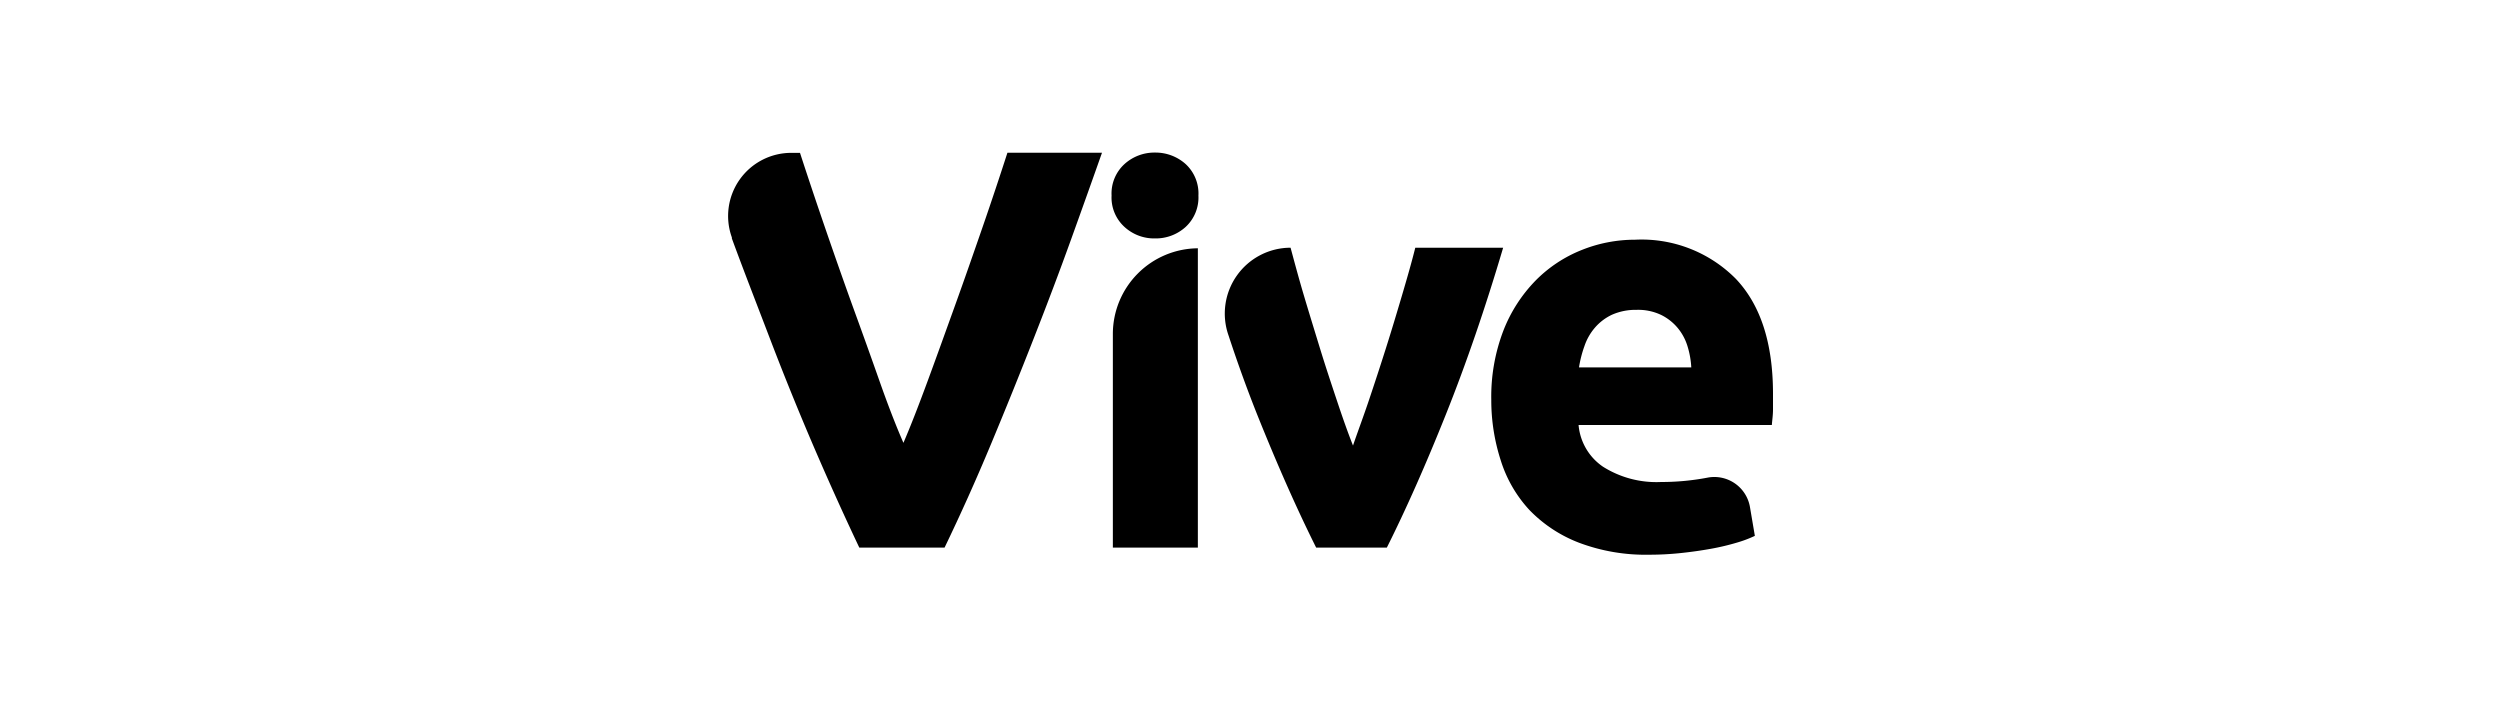 <svg id="Capa_1" data-name="Capa 1" xmlns="http://www.w3.org/2000/svg" viewBox="0 0 175 50"><path d="M60.15,38.33q-1.65-3.48-3.26-7.23c-1.07-2.5-2.08-5-3-7.41s-1.85-4.79-2.66-7l0-.07a4.42,4.42,0,0,1,4.16-5.92H56q.78,2.4,1.73,5.17t1.94,5.52q1,2.74,1.89,5.27T63.24,31c.52-1.21,1.08-2.66,1.7-4.34s1.25-3.44,1.91-5.27,1.3-3.67,1.94-5.52,1.21-3.57,1.73-5.18h6.62q-.93,2.64-2.14,6t-2.64,7q-1.44,3.68-3,7.42t-3.24,7.22Z"/><path d="M83.85,38.33H77.9v-15a6,6,0,0,1,5.95-5.95h0Z"/><path d="M92.13,38.33q-2-4-4.14-9.34c-.7-1.76-1.37-3.61-2-5.53a4.61,4.61,0,0,1,4.35-6.12h0c.27,1,.58,2.16.94,3.37s.74,2.44,1.12,3.68.78,2.44,1.17,3.61.76,2.23,1.14,3.19c.34-1,.72-2,1.12-3.19s.79-2.38,1.18-3.61.76-2.46,1.12-3.68.68-2.33.94-3.37h6.15q-1.87,6.32-4,11.65t-4.14,9.34Z"/><path d="M104.39,28a12.9,12.9,0,0,1,.86-4.89,10.43,10.43,0,0,1,2.26-3.49,9.41,9.41,0,0,1,3.21-2.12,10,10,0,0,1,3.73-.72,9.28,9.28,0,0,1,7.06,2.74q2.59,2.73,2.6,8c0,.34,0,.72,0,1.14s-.06.77-.08,1.09H110.5a3.94,3.94,0,0,0,1.71,2.92,7,7,0,0,0,4.07,1.07,17.14,17.14,0,0,0,3.22-.3h0a2.53,2.53,0,0,1,3,2.07l.34,2a8.36,8.36,0,0,1-1.28.48,16.54,16.54,0,0,1-1.77.42c-.66.12-1.35.22-2.1.3a20.83,20.83,0,0,1-2.23.12,13.22,13.22,0,0,1-4.93-.84,9.6,9.6,0,0,1-3.47-2.29,9.09,9.09,0,0,1-2-3.45A13.66,13.66,0,0,1,104.39,28Zm14-2.28a6.13,6.13,0,0,0-.26-1.47,3.67,3.67,0,0,0-.68-1.28,3.56,3.56,0,0,0-1.16-.92,3.73,3.73,0,0,0-1.73-.36,4.09,4.09,0,0,0-1.72.34,3.6,3.6,0,0,0-1.19.9,3.87,3.87,0,0,0-.74,1.3,8,8,0,0,0-.38,1.49Z"/><path d="M83.89,13.69a2.81,2.81,0,0,1-.9,2.2,3.11,3.11,0,0,1-2.14.8,3.07,3.07,0,0,1-2.13-.8,2.78,2.78,0,0,1-.91-2.2,2.79,2.79,0,0,1,.91-2.21,3.12,3.12,0,0,1,2.13-.8,3.16,3.16,0,0,1,2.14.8A2.81,2.81,0,0,1,83.89,13.69Z"/></svg>